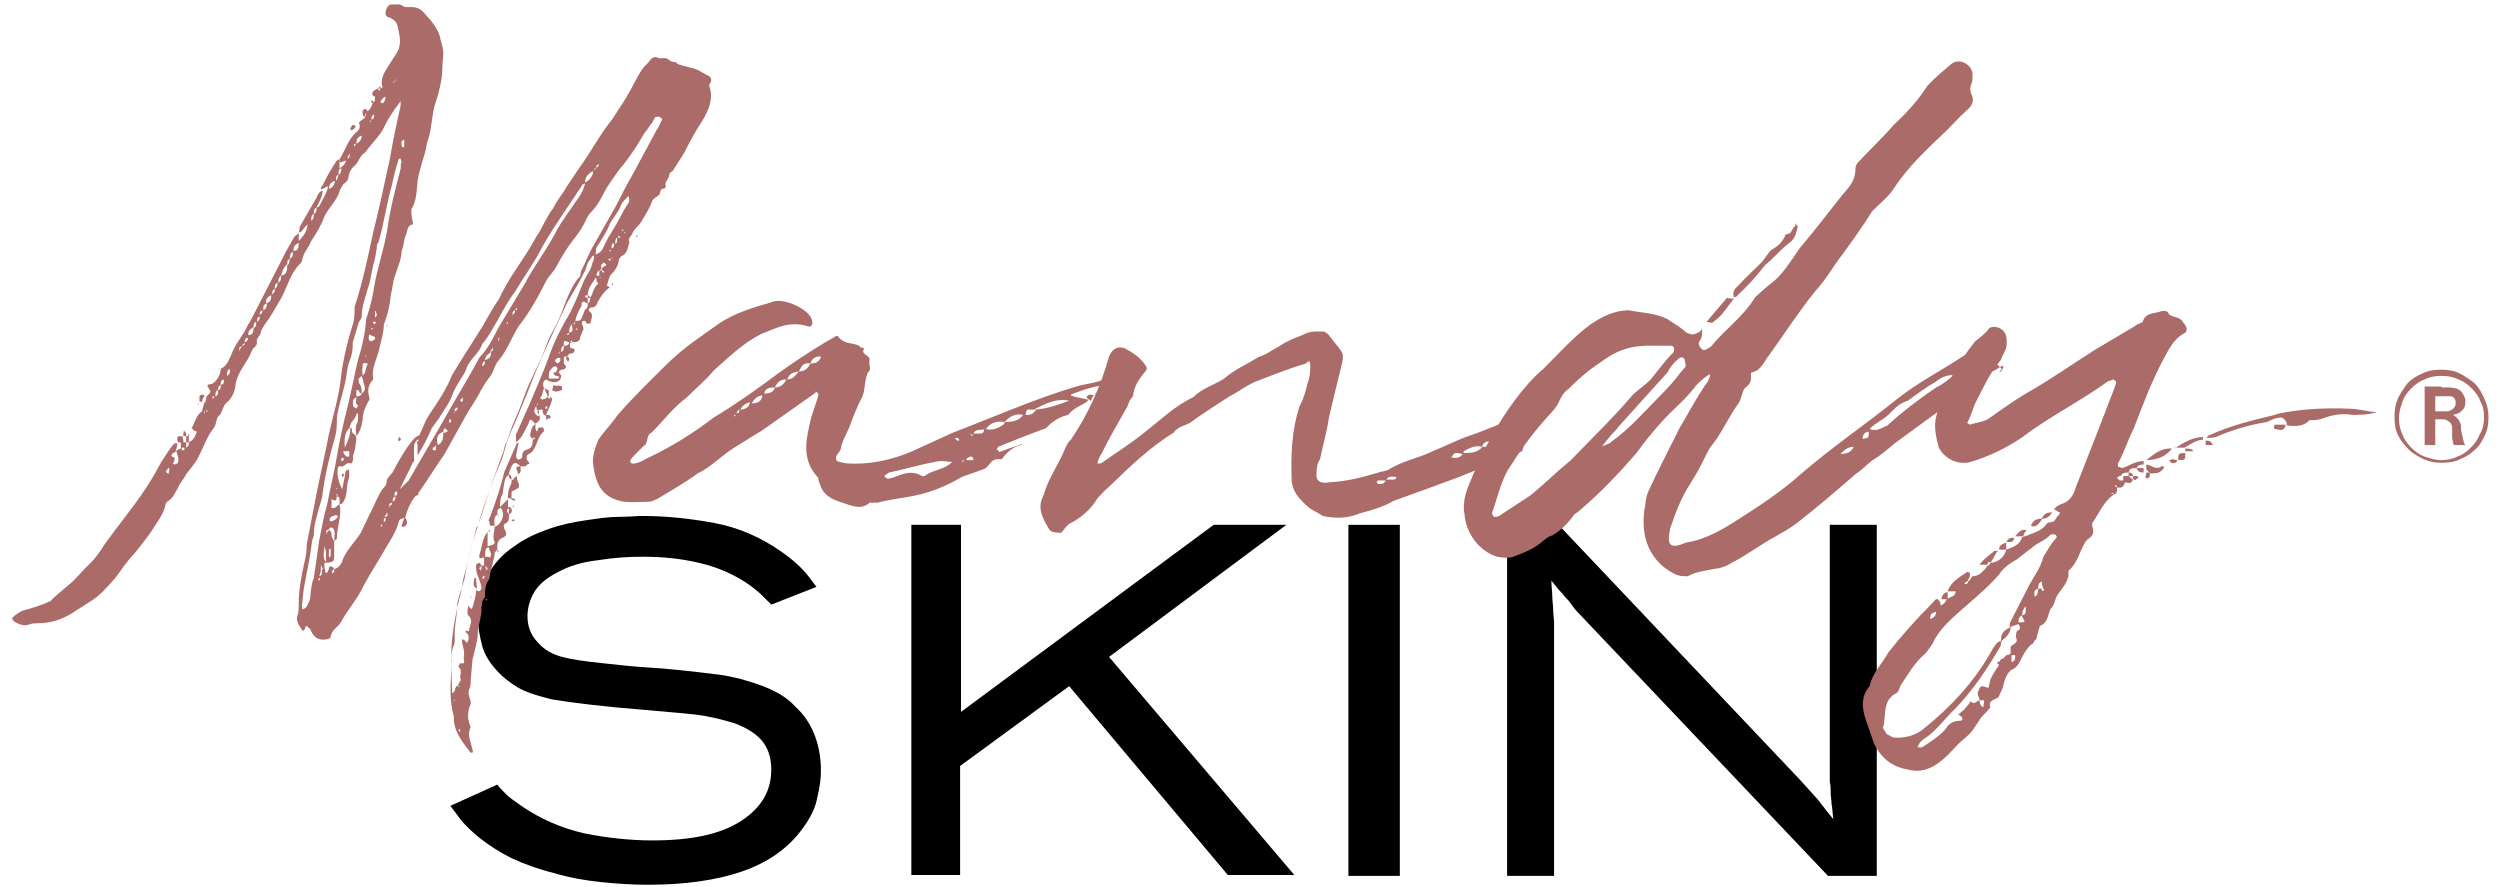<?xml version="1.0" encoding="utf-8"?>
<!-- Generator: Adobe Illustrator 27.8.1, SVG Export Plug-In . SVG Version: 6.00 Build 0)  -->
<svg version="1.2" baseProfile="tiny" id="Layer_1" xmlns="http://www.w3.org/2000/svg" xmlns:xlink="http://www.w3.org/1999/xlink"
	 x="0px" y="0px" viewBox="0 0 282 100" overflow="visible" xml:space="preserve">
<g id="Logo1b">
	<path d="M56.1,88.5c0.3,0.4,0.6,0.7,1,1.1c0.4,0.4,1,0.8,1.7,1.3c2.2,1.5,4.5,2.5,7.1,3.1c2.5,0.5,5.1,0.8,7.7,0.8
		c4.4,0,7.7-0.7,10-2.2c2.3-1.5,3.4-3.4,3.4-5.8c0-1.4-0.4-2.5-1.1-3.3c-0.7-0.8-1.7-1.4-3-1.9c-1.3-0.4-2.8-0.8-4.5-1
		S75,80.3,73,80.1c-2.5-0.2-4.6-0.4-6.3-0.6c-1.7-0.2-3.2-0.4-4.4-0.6c-1.2-0.3-2.3-0.6-3.2-1c-0.9-0.4-1.7-1-2.4-1.6
		c-1.2-1.1-2-2.3-2.3-3.4c-0.3-1.2-0.5-2.2-0.5-3.2c0-1.9,0.4-3.4,1.1-4.8c0.7-1.3,1.7-2.4,2.9-3.2c1.2-0.9,2.5-1.5,3.9-2
		s2.8-0.8,4.2-1c1.4-0.2,2.6-0.4,3.8-0.4s2-0.1,2.6-0.1c2.8,0,5.5,0.3,8.2,0.8c2.7,0.5,5.2,1.6,7.5,3.2c1,0.7,1.7,1.3,2.3,1.9
		c0.6,0.6,1.1,1.3,1.7,2.1L87,68.2c-0.4-0.4-0.8-0.8-1.1-1.1c-0.3-0.3-0.7-0.6-1.2-1c-1.8-1.3-3.7-2.1-5.8-2.6
		c-2.1-0.5-4.2-0.7-6.4-0.7c-1.6,0-3.3,0.1-5.1,0.4c-1.8,0.2-3.3,0.7-4.4,1.3c-1.4,0.7-2.3,1.5-2.8,2.4s-0.7,1.8-0.7,2.6
		c0,1.2,0.4,2.2,1.2,3c0.7,0.8,1.6,1.3,2.7,1.6c1.1,0.3,2.6,0.5,4.5,0.7c1.8,0.2,3.6,0.4,5.3,0.5c1.8,0.1,3.6,0.3,5.4,0.5
		c0.9,0.1,1.7,0.2,2.5,0.3c0.8,0.1,1.7,0.3,2.5,0.5c1,0.3,2.1,0.6,3.2,1.1c1.1,0.5,2.1,1.1,2.9,2c0.9,0.8,1.6,1.8,2.1,3
		c0.5,1.2,0.8,2.6,0.8,4.2c0,0.8-0.1,1.8-0.4,3c-0.2,1.2-0.8,2.4-1.7,3.6c-1.6,2.2-3.9,3.8-6.8,4.8s-6.5,1.5-10.6,1.5
		c-1.6,0-3.4-0.1-5.3-0.3c-1.9-0.2-3.5-0.5-4.9-0.9c-2-0.5-3.7-1.1-5.2-1.8c-1.4-0.7-2.6-1.5-3.5-2.2c-0.9-0.7-1.7-1.5-2.2-2.1
		c-0.5-0.7-0.9-1.2-1.2-1.6L56.1,88.5z"/>
	<path d="M102.8,59.2h5.6v21.1l28.5-21.1h8.2l-20,14.9L146,98.7h-7.5l-17.9-21.3l-12.3,9v12.3h-5.5V59.2z"/>
	<path d="M152.1,59.2h5.8v39.6h-5.8V59.2z"/>
	<path d="M175.8,59.2l26.8,28.3c0.5,0.5,0.9,1,1.2,1.3c0.3,0.3,0.6,0.7,0.9,1c0.3,0.3,0.6,0.7,0.9,1.1c0.3,0.4,0.7,0.9,1.2,1.5
		c-0.1-0.7-0.1-1.3-0.2-1.7c0-0.4-0.1-0.9-0.1-1.3c0-0.4,0-0.8-0.1-1.2c0-0.4,0-1,0-1.6V59.2h5.3v39.6h-5.5l-28.1-29.6
		c-0.4-0.4-0.7-0.8-0.9-1.1c-0.2-0.3-0.5-0.6-0.7-0.8c-0.2-0.3-0.4-0.5-0.7-0.8c-0.2-0.3-0.5-0.6-0.8-1c0,0.7,0.1,1.3,0.1,1.8
		s0.1,1,0.1,1.5c0,0.5,0.1,1,0.1,1.5c0,0.6,0,1.3,0,2.1v26.4h-5.3V59.2H175.8z"/>
	<path fill="#AB6B68" d="M57.4,58v-0.7C57.1,57.6,57.1,57.6,57.4,58c0,0.4,0.1,0.9-0.5,1.1c-0.1,0.1-0.1,0.3,0,0.6
		c0.3,0.4,0.3,0.8-0.3,1C56,61,56.1,61.6,56.1,62c-0.2,0.2-0.3,0.3-0.3,0.4c0,0.4-0.2,0.9-0.3,1.5c-0.2,0.4-0.2,0.9-0.3,1.4
		c-0.5,0.6-0.5,1.5-0.5,2.1c-0.4,0.3-0.3,0.9-0.4,1.1c0.1,1-0.4,2-0.4,2.9c0,0.9-0.4,2.1-0.6,3l-0.2,2.3c0,0.4,0,0.8-0.2,1.1
		c-0.2,0.6,0.3,1.2,0.2,1.6c-0.3,0.6-0.3,1.1-0.3,1.7c0.1,0.2,0.1,0.3,0.1,0.4c0.1,0.3,0.3,0.5,0.1,0.7c-0.3,0.9,0.2,1.7,0.3,2.4
		c0.1,0.2,0,0.3,0,0.3c-0.1,0-0.3,0-0.3-0.1c-0.9-1.2-1.9-2.4-1.8-4c-0.6-1.9-0.3-3.9-0.3-5.9c0-0.8,0-1.5,0.3-2.1
		c0.1-0.3,0.1-0.5,0.1-0.8c-0.1-1.3,0.3-2.6,0.3-4c0.2-0.9,0.5-1.7,0.8-2.7c0.4-2.5,1.1-4.9,1.9-7.1c0.8-2.6,1.6-4.9,2.5-7.3
		c0.1-0.3,0.1-0.7,0.3-0.9c0.3-0.9,0.6-1.8,1-2.7c0.6-1.3,1-2.6,1.5-3.8l1.5-3.2c0.4-1,0.8-2.2,1.4-3.2c0.5-0.9,0.8-1.7,1.1-2.5
		c0.4-1.1,0.9-2.3,1.6-3.2c0.3-0.2,0.3-0.4,0.3-0.7c0.5-1,0.9-2.1,1.5-3.1l2.5-4.4c0.6-1.2,1.2-2.4,1.8-3.4l2.8-5.2
		c0.3-0.3,0.3-0.7,0.6-1.1c0-0.1-0.2-0.3-0.3-0.3c-0.1-0.1-0.3,0-0.5,0c-0.1,0.3-0.2,0.3-0.3,0.6c-0.3,0.3-0.6,0.9-0.9,1.2l-0.9,1.5
		c-0.6,0.9-1.3,1.9-2,2.7c-0.6,0.9-1.2,1.6-1.7,2.6c-0.4,0.8-0.8,1.5-1.4,2.1c-0.3,0.3-0.3,0.4-0.5,0.7c-0.4,0.9-0.9,1.7-1.5,2.4
		c-0.7,0.9-1.3,1.9-1.8,2.8c-0.3,0.7-0.9,1.2-1.3,1.9c-0.9,1.8-1.9,3.6-3.1,5.1c-0.8,1.3-1.3,2.7-2.2,3.8c-0.6,0.6-0.6,1.5-1.2,2.1
		c-0.3,0.4-0.6,0.9-0.9,1.4c-0.4,0.9-1.1,1.8-1.6,2.7l-1,1.8l-1.5,2.7c-0.2,0.2-2.5,3.8-2.9,4.3c0,0.3-0.1,0.3-0.3,0.3
		c-0.7,0.9-0.9,1.5-1.2,2.5c0.3,0.4,0.3,0.8-0.1,1c0,0-0.2,0.1-0.2,0c0,0-0.1,0-0.1-0.1l0.3-0.9c-0.3,0.1-0.6,0.2-0.6,0.4
		c-0.3,1.1-0.8,1.9-1.3,2.7c-0.9,1.6-1.9,3.1-2.7,4.6c-0.7,1.5-1.8,2.7-2.5,4c-0.3,0.6-1.2,1-1.2,1.8c-0.1,0.1-0.3,0.2-0.4,0.2
		c-0.9,0.2-1.5-0.2-1.8-0.9c-0.1-0.2-0.1-0.3-0.3-0.4c-0.3-0.3-0.3-0.2-0.4,0.1c0,0.2-0.3,0.3-0.3,0.2c-0.4-0.6-0.8-1.1-0.5-1.8
		c0.1-0.3,0.1-0.9,0.1-1.3c0-1.5,0.3-3,0.6-4.4c0.2-0.7,0.3-1.5,0.3-2.2l1.2-6.2l1.1-5.2c0.4-2.3,1.2-4.6,1.5-6.9
		c0.2-2.1,0.7-4.2,1.3-6.2c0.3-0.8,0.3-1.5,0.3-2.3c0.9-2.7,1.5-5.6,2.1-8.4c0.7-2.8,1.3-5.6,1.9-8.4c0.3-1.8,0.7-3.7,1.1-5.5
		c0.1-0.3,0.1-0.4,0.1-0.9c-0.9,1.2-1.5,2.1-1.9,3c-0.5,1-1.5,1.9-2.1,2.8c-0.6,0.3-0.6,0.9-1.2,1.5c-0.3,0.2-0.7,0.8-0.7,1.4
		c-0.1,0.3-0.3,0.5-0.6,0.7c-0.1,0.3-0.3,0.4-0.4,0.8c-0.3,1-1.2,1.8-1.7,2.8c-0.3,0.9-0.9,1.9-1.5,2.8c-0.3,0.8-0.9,1.3-1,2.1
		c-0.1,0.3-0.1,0.3-0.3,0.5c-1,1-1.4,2.5-2,3.7c-0.5,0.8-0.9,1.6-1.5,2.5c-0.3,0.4-0.7,0.9-0.9,1.5c0,0.4-0.6,0.7-0.4,1.1
		c0,0.5-0.5,0.6-0.6,1c-0.5,1.3-1.5,2.2-1.8,3.6c-0.1,0.9-0.3,1.5-0.9,2.1c-0.5,0.3-0.6,1.1-0.9,1.5c-0.5,0.3-0.3,1-0.7,1.5
		c-0.8,1-1.1,2.1-1.7,3.2c-0.3,0.7-0.9,1.3-1.4,2c-0.3,0.6-0.8,1.1-0.9,1.5c-0.4,0.6-0.5,1.1-1.1,1.5c-0.1,0-0.3,0.3-0.3,0.3
		c-0.2,1.2-1,2.1-1.6,3.1c-0.6,0.9-1.3,1.7-1.9,2.5c-0.9,0.9-1.5,1.9-2.2,2.8c-0.9,1-1.7,2-2.9,2.7l-1.4,0.9
		c-1.3,0.9-2.7,1.5-4.4,1.5c-0.3,0-0.6,0-0.9,0.1c-0.7,0.3-1.3,0-1.8-0.3c-0.3-0.3-0.3-0.4,0-0.6c0.3-0.3,0.6-0.4,0.9-0.6
		c1.1-0.3,2.1-0.6,3.2-1.1c0.3-0.4,2.3-2,2.6-2.3l1.4-1.5c0.8-0.7,1.5-1.6,2.1-2.6c1.5-2.1,3.1-4,4.5-6.1c0.7-1,1.3-2.1,1.9-3.2
		c0.5-0.7,0.9-1.5,1.5-2.1H20c0,0.3-0.1,0.6-0.2,0.9c0.2-0.1,0.4-0.3,0.6-0.3v-0.7h-0.3C20,49.8,20,49.6,20,49.5
		c0-0.2,0-0.3,0.3-0.3h0.3c0,0.2,0.1,0.4,0.1,0.7h0.3v0.6c0.3-0.2,0.3-0.3,0.3-0.6h-0.3v-0.7h-0.3c0-0.2-0.1-0.3,0-0.3
		c0-0.2,0-0.3,0.1-0.3c0,0.1,0.2,0.2,0.2,0.3v0.3h0.3v0.7c0.6-0.3,0.7-0.7,0.9-1.2c0,0-0.1-0.1-0.3-0.1c-0.1-0.2-0.3-0.3-0.3-0.3
		c0.4-0.6,0.5-1.5,1.2-1.9c0-0.3,0.2-0.6,0.2-0.9c0.3-0.2,0.2-0.5,0.3-0.8c0.3-0.2,0.6-0.6,0.3-0.8c-0.3-0.5-0.3-0.5,0.3-0.6
		c0.1,0,0.3-0.2,0.4-0.3c0.3-0.3,0.6-0.9,0.6-1.4c0.7-0.3,0.9-1,1.2-1.6c0.4-1.2,1.3-2.1,1.8-3.2c0.1-0.3,0.2-0.3,0.3-0.5l4.1-8
		l0.8-1.4c0.1-0.3,0.3-0.3,0.6-0.6v0.9c0.4-0.5,0.9-0.9,1-1.9l-0.3,0.3c-0.3,0.3-0.3,0.6-0.7,0.6c0.1-0.3,0.1-0.5,0.1-0.6l1.9-3.3
		c0.1-0.3,0.3-0.7,0.7-0.8c0,0.3-0.1,0.5-0.2,0.9c-0.2,0.3-0.3,0.7-0.5,1c-0.3,0.1-0.3,0.5-0.3,0.7c-0.3,0.2-0.3,0.5-0.3,0.8
		c0.3-0.2,0.3-0.5,0.3-0.8c0.3-0.1,0.3-0.3,0.3-0.7c0.2,0,0.3-0.1,0.4-0.3c0.3-0.7,0.8-1.3,0.9-2.1l-0.8,0.4c0-0.2,0-0.4,0.2-0.5
		c0.4-0.9,1-1.9,1.6-2.8c0,0,0.1,0,0.3-0.2V19c0.4-0.3,0.7-0.5,0.7-0.9c-0.3,0.1-0.4,0.2-0.7,0.2c0.1-0.2,0-0.4,0.1-0.5
		c0.6-1,0.9-2.1,1.8-2.9c0.3-0.2,0.5-0.6,0.3-1c0-0.2,0.3-0.3,0.5-0.5c0.3-0.2,0.3-0.4,0.3-0.7c0.4-0.3,0.6-0.6,0.7-1
		c0.3-0.2,0.3-0.4,0.3-0.8c-0.3-0.1-0.4-0.3-0.2-0.6c0.1-0.1,0.3-0.2,0.5-0.3c0.2,0.3,0.2,0.3,0.3,0h-0.3l0.3-0.3v0.3
		c0.3-0.1,0.3-0.3,0.2-0.3c-0.2-0.9,0.3-1.6,0.8-2.4l0.9-1.4c0.5-0.9,0.3-1.8,0.1-2.7c-0.1-0.6-0.3-0.9-0.9-1.2
		c-0.6-0.1-0.6-0.5-0.4-1c0.1-0.3,0.3-0.5,0.6-0.5H45c0.3,0,0.5,0.3,0.8,0.3c0.6,0,1.3-0.1,1.9,0.5c0.8,0.9,1.8,1.9,2,3.2
		c0.2,0.6,0.3,1.1,0.3,1.5c0,0.6-0.1,1.1-0.1,1.6C49.9,9,49.5,10.5,49,12c-0.3,1.2-0.3,2.5-0.7,3.7c-0.2,0.5-0.2,0.9-0.3,1.3
		c-0.3,1.1-0.7,2.2-0.9,3.4c-0.1,1.1-0.1,2.3-0.7,3.2v0.2c0,0.5,0.1,1,0.2,1.5c-0.7,0.1-0.6,0.7-0.8,1.2c-0.3,0.6-0.2,1.2-0.5,1.8
		c0,0.9-0.4,1.7-0.7,2.7c-0.3,0.7-0.3,1.5-0.5,2.2c-0.1,1-0.3,2.1-0.7,3.1c0,0.1-0.1,0.3-0.1,0.3c0,1-0.4,2.1-0.6,3.1
		c-0.3,1-0.8,1.9-0.6,3c0,0.2-0.3,0.4-0.3,0.5c-0.3,0.5-0.3,0.9-0.2,1.4c0,0.2,0.2,0.4,0,0.6c-0.4,0.7-0.7,1.4-0.7,2.2
		c-0.1,0.7-0.3,1.3-0.7,1.8c0-0.5-0.2-0.9,0.1-1.5c0.1-0.3,0.1-0.5,0.1-0.9c0,0,0-0.1-0.1-0.2l-0.1,0.1c0,0.3-0.3,0.6-0.5,0.9
		c-0.1,0-0.1,0.3-0.3,0.6c0.3,0,0.3,0.2,0.3,0.4c0,0.3,0.2,0.3,0.4,0.5c0,0.1,0.1,0.3,0.1,0.4c-0.1,0.6-0.1,1.1-0.3,1.7
		c-0.2,0.3,0.1,0.8-0.3,1.1c-0.5-0.3-0.8,0.5-1.2,0.3c-0.3-0.1-0.3,0.3-0.3,0.3c-0.1,0.8,0.1,1.5,0.5,2.3c0.2-0.9,0.3-1.5,0.4-2.1
		c0,0,0.2,0,0.3-0.2c0,0,0.1,0.2,0.1,0.3c0,0.3,0,0.7-0.1,0.9c-0.3,0.9,0,1.8-0.7,2.7c0,0-0.2,0.1-0.3,0.1v-0.6
		c0-0.3-0.2-0.3-0.3-0.3c-0.1,0.1,0.1,0.6-0.4,0.4l-0.2-0.1v1h0.3c0.3-0.1,0.3-0.3,0.6-0.4c0.3,1.3-0.3,2.5-0.3,3.8
		c0,0.2-0.2,0.2-0.3,0.3v1.5c0,0.9,0,0.9-1.1,1v0.6c0.2,0.3-0.1,0.5,0.3,0.5c0,0,0.2-0.3,0.2-0.5c0.1-0.3,0.2-0.3,0.6,0
		c0,0.1-0.2,0.1-0.2,0.3c-0.1,0.1,0,0.3,0,0.3l0.2-0.2v-0.3c0.4-0.1,0.8-0.5,0.9-0.9c0.4-1.2,1.4-2.1,2.1-3.2l1-2.1
		c0.5-0.9,0.9-2.1,1.5-2.9c0.2-0.2,0.4-0.4,0.4-0.7c0-0.6,0.7-0.9,0.9-1.5c-0.2,0.3,1.9-3.7,2.8-3.8l0.8-1.8l0.5-0.8
		c0.9-1.3,1.8-2.7,2.4-4.2l1.1-1.8l2.4-3.8c0.6-1.1,1.2-2.1,1.8-3c0.4-0.9,1-1.9,1.5-2.7c0.9-1.4,1.9-2.8,2.7-4.3
		c0.7-1,1.1-2.2,1.9-3.2c0.4-0.9,1-1.5,1.5-2.4l1.4-2.1c1.4-1.9,2.4-3.9,3.8-5.6c0.7-1.1,1.4-2.1,2-3.2c0.5-0.9,0.9-1.8,1.5-2.6
		c0.3-0.3,0.6-0.6,0.8-0.9c0.3-0.3,0.5-0.3,0.8-0.2c0.3,0.2,0.8-0.1,1.2,0.2c0.2,0.2,0.4,0.3,0.8,0.3c0.3,0.4,1.1,0.4,1.5,0.6
		c0.9,0.1,1.5,0.6,2.1,0.9c0.3,0.1,0.6,0.4,0.3,0.9c-0.1,0.1-0.1,0.3-0.1,0.3c0.5,1.3,0,2.6-0.7,3.8c-0.8,1.2-1.5,2.5-2.1,3.7
		l-1.2,1.9c-0.1,0.3-0.5,0.3-0.5,0.6c0,0.5-0.6,0.8-0.4,1.3c0,0.2-0.2,0.3-0.3,0.3c-0.3,0-0.3,0.3-0.4,0.6c-0.2,0.3-0.5,0.3-0.8,0.7
		c-0.3,0.8-0.7,1.5-1.2,2.3c-0.3,0.6-0.9,0.9-1.1,1.5c-0.2,0.3-0.5,0.6-0.3,0.9c-0.2,0.6-0.2,1.3-0.9,1.6c-0.2,0.2-0.3,0.3-0.3,0.5
		c-0.1,0.7-0.5,1.2-0.9,1.6c-0.2,0.3-0.3,0.7-0.4,1.1c-0.2,0.1,0.1,0.2,0.3,0.3c-0.6,0.4-1,1-1.4,1.7c-0.1,0.4-0.3,0.6-0.8,0.6
		c-0.3,0.2-0.2,0.4,0,0.5c0.4,0.4,0,0.9,0,1.3h-0.4c0,0-0.1-0.1-0.2-0.3h-0.3c0,0.2-0.1,0.3-0.1,0.3c0.2,0.3,0.3,0.6,0.1,0.9
		c-0.1,0.3-0.3,0.6-0.3,0.9c-0.2,0.3-0.5,0.3-0.8,0.3c-0.1,0-0.2,0.1-0.3,0.1c0,0.3-0.1,0.6,0.3,0.6c0,0,0.2,0,0.2,0.2
		c0,0.1,0,0.3-0.2,0.3c-0.1,0.1-0.2,0.1-0.4,0.1c-0.1,0.1-0.1,0.3-0.3,0.3c0.2,0.1,0.3,0.1,0.3,0.3c0,0.1-0.1,0.3-0.1,0.3
		s-0.2-0.2-0.2-0.3c-0.1,0,0-0.2,0-0.3c-0.3,0-0.3,0.1-0.3,0.3V41c0.3,0.3,0.3,0.5,0.1,0.6c-0.1,0.1-0.3,0.1-0.4,0.1
		c-0.3,0.2-0.3,0.3-0.2,0.4c0.3,0.2,0.2,0.6,0,0.8c-0.3,0.3-0.9,0.3-1.5-0.1c-0.5,0.3-0.3,0.6-0.3,0.9c0.3,0.1,0.3,0.3,0.6,0.3v0.7
		c0.3,0,0.5,0.4,0.3,0.6c-0.1,0.5-0.4,0.9-0.6,1.5h0.3c0.2,0.1,0.2,0.1,0.2,0.3c0,0,0,0.1-0.2,0.1h-0.3v-0.3
		c-0.3-0.1-0.4-0.3-0.4-0.7c-0.3,0-0.5,0-0.6,0.3c0.3,0.3,0.3,0.6,0.3,0.8c-0.2,0.3-0.3,0.4-0.6,0.5v-0.1c-0.5-0.5-0.5-0.5-0.7,0.1
		c-0.4,0.7-0.6,1.5-1.4,2.1V49c0.5-1,0.9-2.1,1.4-3.1c0.8-1.9,1.6-3.7,2.3-5.6c0.6-1.8,1.5-3.5,2.4-5l0.7-1.5
		c0.3-0.7,0.6-1.5,0.9-2.2c0.3-0.6,0.8-1.2,0.9-1.9c0.2-0.3,0.2-0.6,0.2-0.9c-0.2,0.1-0.3,0.2-0.3,0.3c-0.3,0.3-0.5,0.7-0.6,1.2
		c-0.6,1.3-1.4,2.6-2.1,3.8c-0.9,1.9-1.8,3.8-2.7,5.8c-0.4,0.9-0.9,2.1-1.3,3.1c-0.6,1.6-1.3,3.2-2,4.9c-0.5,1-0.9,2.1-1.2,3.3
		c-0.2,0.8-0.6,1.5-0.9,2.3c-0.7,1.9-1.5,3.9-2,5.9c-0.2,0-0.2,0.2-0.2,0.3l-1.3,5.1c-0.3,0.9-0.3,1.9-0.6,2.8
		c-0.5,2.1-0.9,4.3-0.9,6.4c0,0.3,0.1,0.6,0,0.8C50.9,76,51,77,51,78.2c0.5-0.2,0.2-0.8,0.7-0.9c0,0.1,0,0.3,0.2,0.1
		c0,0-0.2,0-0.2-0.1c0-0.3,0.3-0.5,0.3-0.6c-0.3-0.4,0.3-1-0.3-1.5c0-0.1,0.2-0.3,0.2-0.4c0.7,0.2,0.4-0.4,0.4-0.6
		c0.2-0.8-0.2-1.4-0.2-2l0.1-0.1c0,0,0.1,0,0.1,0.1c0.2,0,0.3,0.3,0.3,0.3c0.3-0.1,0.3-0.7,0.2-0.9c0-0.1-0.3-0.3-0.3-0.3
		c0-0.3,0.3-0.1,0.3-0.1h0.1c0-0.6,0.6-1.2-0.1-1.8c-0.1-0.2-0.1-0.6,0-0.9c0-0.1,0.1-0.3,0.1-0.1c0.3,0.4,0.3,0.4,0.5-0.2
		c0.1-0.5,0.3-1,0.3-1.6c0.1,0,0.3,0.1,0.3,0.1c0.3-0.1,0.3-0.3,0.3-0.5c-0.1-0.5-0.3-1-0.5-1.5c-0.1-0.3-0.1-0.6-0.1-0.9
		c0-0.2,0.3-0.3,0.3-0.3c0.2,0,0.2,0.1,0.3,0.3h0.3v-0.9h-0.1L54.1,63c0-0.3-0.1-0.4,0-0.5c0.3-0.9,0.3-1.8,0.9-2.5v1.6
		c0.5-0.1,0.8-0.2,0.8-0.4c-0.3-0.6,0-1.3,0-1.9h-0.5c-0.1-0.2-0.1-0.4-0.1-0.5c-0.2-0.1,0-0.3,0-0.3c0.7-1.8,1.3-3.6,1.7-5.3
		l1.4-3.2c0,0,0.1,0,0.2-0.1l-0.2,1c0,0.3-0.2,0.5,0,0.8c0,0.1,0.2,0.2,0.3,0.1c0.1,0,0.3-0.1,0.3-0.3c0-0.4,0.1-0.7,0.6-0.8
		c0.6-0.2,0.6-0.8,0.6-1.2c-0.3-0.2-0.3-0.3-0.3-0.5c0.1-0.3,0.1-0.6,0.3-0.9l0.3-0.3v0.5c0.1,0.6,0.3,0.3,0.3,0
		c0.1-0.1,0.3-0.1,0.5-0.1c0.2,0.1,0.2,0.5,0.1,0.5c-0.6,0.5-0.7,1.4-1.1,2c-0.1,0.2-0.3,0.4-0.7,0.6c-0.1,0.1-0.1,0.3-0.1,0.5
		c0.1,0.2,0.3,0.3,0.3,0.5c-0.2,0.1-0.3,0.1-0.4,0.3h-0.6c0,0.3,0.2,0.7-0.3,0.9c0-0.2,0-0.3-0.1-0.5c-0.1-0.3-0.1-0.4,0.4-0.4
		c-0.5-0.5-0.7-0.5-1,0c-0.1,0.3-0.3,0.6-0.3,0.9c0.3,0.1,0.3,0.4,0.3,0.7c0.1-0.1,0.3-0.1,0.3-0.3c0.2-0.1,0.3-0.2,0.3-0.3
		c0,0.3,0,0.6,0.2,0.9c0.1,0.5,0.1,0.5-0.5,0.8c-0.3,0.1-0.3,0.2-0.3,0.4v0.5c0.1,0,0.3,0,0.3,0.1l0.2,0.1c-0.2,0-0.3,0.2-0.3,0
		c-0.2,0-0.2-0.1-0.3-0.2h-0.3c0-0.5,0-0.9,0.3-1.5c0.1-0.1,0.1-0.3,0.1-0.6c-0.3-0.1-0.3-0.3-0.3-0.6c-0.1,0.2-0.3,0.3-0.3,0.3
		c-0.3,0.6-0.3,1.4-0.4,1.9c-0.3,0.5-0.3,1-0.3,1.5l0.9-0.9v0.9h0.3C57.8,57.6,57.8,57.9,57.4,58 M19.1,53c0-0.1-0.1-0.2-0.1-0.3
		c-0.1,0.2-0.1,0.3-0.3,0.5c0,0.1,0.2,0.1,0.3,0.3C19,53.3,19.1,53.2,19.1,53 M19.9,50.9c-0.3,0.2-0.5,0.2-0.5,0.4
		c-0.3,0.2,0.3,0.2,0.3,0.4c0,0.1,0,0.3-0.2,0.6l0.2,0.1c0.1,0,0.1-0.1,0.3-0.1C20.3,51.8,20,51.4,19.9,50.9 M20.8,50.5h-0.3v0.3
		c0.1,0,0.3,0,0.3-0.1V50.5z M21.2,49.2c0.1-0.2,0.1-0.2,0.1-0.3C21.5,49.2,21.2,49.2,21.2,49.2 M22.4,45.5v0.2
		C22.2,45.5,22.4,45.5,22.4,45.5 M22.8,45.5c0-0.2-0.1-0.2-0.3-0.2v-0.6c0-0.1,0.3-0.2,0.4-0.2l0.2,0.2
		C22.8,44.9,22.8,45.2,22.8,45.5 M23.1,46.4H23c0,0.1,0.1,0.3,0.1,0.3S23.1,46.5,23.1,46.4 M23.3,46.2v0.3
		C23.4,46.4,23.5,46.4,23.3,46.2 M24.2,44.7c-0.2,0-0.3,0-0.2,0.3C24.1,44.9,24.1,44.9,24.2,44.7 M24.6,44c-0.3,0.1-0.3,0.3-0.3,0.7
		C24.6,44.6,24.6,44.4,24.6,44 M24.9,43.4c-0.3,0.2-0.3,0.3-0.3,0.6C24.9,44,24.9,43.7,24.9,43.4 M24.8,41.6l-0.2-0.1
		C24.8,41.5,24.8,41.6,24.8,41.6 M25.2,42.8c-0.3,0.1-0.3,0.3-0.3,0.6C25.3,43.4,25.3,43,25.2,42.8 M25.3,42.8
		c0.1-0.1,0.2-0.3,0.2-0.3L25.3,42.8z M25.9,41.6c-0.3,0.2-0.3,0.4-0.3,0.8C25.9,42.2,26,42.1,25.9,41.6 M26.1,41.6
		C26,41.6,26,41.6,26.1,41.6L26.1,41.6z M26.5,40.9L26.5,40.9L26.5,40.9L26.5,40.9z M26.8,40.1L26.8,40.1v0.2V40.1z M27.3,39.1
		c-0.2,0-0.3,0-0.3,0.1v0.4c0.1-0.2,0.1-0.2,0.1-0.3C27.3,39.2,27.3,39.1,27.3,39.1 M27.6,38.7c0,0-0.2,0.1-0.3,0.3
		C27.6,39,27.6,38.8,27.6,38.7 M27.9,38.1c-0.3,0.1-0.3,0.3-0.3,0.5C28,38.5,28,38.2,27.9,38.1 M28.6,36.9c-0.5,0.3-0.6,0.5-0.6,0.9
		C28.5,37.8,28.6,37.5,28.6,36.9 M28.9,36.3c-0.3,0.1-0.3,0.4-0.3,0.7C28.9,36.9,28.9,36.6,28.9,36.3 M29.3,35.7
		c-0.3,0.1-0.3,0.3-0.3,0.6C29.3,36.1,29.3,35.9,29.3,35.7 M29.6,35c-0.3,0.1-0.3,0.3-0.3,0.5C29.6,35.4,29.6,35.1,29.6,35
		 M30.1,34.2c-0.4,0.2-0.4,0.3-0.4,0.8C30.1,34.8,30.1,34.5,30.1,34.2 M30.6,33.3c-0.5,0.2-0.6,0.5-0.6,0.9
		C30.5,34.1,30.6,33.8,30.6,33.3 M31,32.6c-0.3,0.1-0.3,0.3-0.3,0.6C31,33,31,32.8,31,32.6 M31.3,31.9C31,32,31,32.2,31,32.6
		C31.3,32.4,31.3,32.1,31.3,31.9 M31.7,31.1c-0.3,0.2-0.3,0.5-0.3,0.8C31.7,31.7,31.7,31.5,31.7,31.1 M32.4,29.8
		c-0.4,0.3-0.6,0.9-0.7,1.3C32.4,31,32.4,30.4,32.4,29.8 M32.7,29.2c-0.3,0.1-0.3,0.3-0.3,0.7C32.7,29.8,32.6,29.4,32.7,29.2
		 M33,28.4c-0.3,0.2-0.3,0.5-0.3,0.8C33,29,33.1,28.8,33,28.4 M33.7,27.4c-0.5,0.2-0.6,0.5-0.6,0.9C33.6,28.3,33.7,28,33.7,27.4
		 M35.4,65.2L36,61c0.3-1.5,0.5-2.7,0.9-4.1c0.3-1.5,0.6-2.9,0.9-4.3c0.4-2.4,0.9-4.8,1.5-7.1c0.4-1.7,0.7-3.3,1.1-5
		c0.5-1.5,0.8-3,0.9-4.5c0.3-0.9,0.6-1.9,0.8-3c0.3-2.3,1.2-4.7,1.6-7.2c0.3-2.2,0.9-4.5,1.5-6.8c0-0.3,0-0.5,0.1-0.8
		c-0.1-0.1-0.1-0.3-0.1-0.3c-0.3-0.1-0.3,0.3-0.3,0.3c-0.3,0.9-0.5,1.8-0.7,2.7c-0.6,2.1-0.9,4.4-1.5,6.4c-0.2,0.2-0.2,0.4-0.2,0.7
		c-0.1,0.6-0.2,1.3-0.4,1.9c-0.2,0.9-0.3,1.8-0.6,2.6c-0.3,1.1-0.7,2.1-0.7,3.2c0,0.3-0.4,0.6-0.4,0.9l-0.6,2c0,0.9-0.1,1.5-0.4,2.2
		c-0.3,0.9-0.3,1.7-0.5,2.5c-0.3,1.4-0.8,2.7-0.9,3.9c0,0.7,0,1.3-0.2,2.1c-0.6,2-1.1,4.1-1.4,6.3c-0.1,0.9-0.4,1.5-0.6,2.4
		c-0.2,0.7-0.4,1.5-0.4,2.1c0.1,0.3-0.2,0.7-0.2,1c-0.2,1.5-0.5,3.1-0.8,4.6c-0.2,0.8-0.2,1.5-0.3,2.3c-0.1,0.2,0,0.4,0,0.7
		c0,0.1,0.5-0.1,0.6-0.5c0.1-0.2,0.3-0.5,0.3-0.9C35.1,66.5,35.1,65.9,35.4,65.2 M36,66.6L36,66.6h-0.2H36z M36,65.2
		C36,65.2,36,65.2,36,65.3c-0.2,0-0.1,0.1,0,0.2c0,0,0.1-0.1,0.1-0.2V65.2z M36.4,64.3c0-0.2-0.1-0.3-0.2-0.6c0,0.6,0,0.9-0.2,1.3
		c0.2-0.1,0.3-0.1,0.3-0.3V64.3z M36.6,61.6c0,0.7-0.2,1,0,1.5c0,0.1,0.1,0.2,0.2,0.3C36.7,62.9,36.9,62.4,36.6,61.6 M36.9,19.2
		L36.9,19.2L36.9,19.2L36.9,19.2z M37.1,59.7c-0.2,0.1-0.3,0.1-0.3,0.3v0.2c0.1,0,0.1-0.1,0.1-0.2C37.1,59.9,37.1,59.8,37.1,59.7
		 M37.1,21.3c0.4-0.1,0.6-0.4,0.7-0.9C37.3,20.5,37.1,20.9,37.1,21.3 M37.7,61c0-0.3,0.1-0.9,0-1.2c0-0.1-0.2-0.3-0.3-0.3
		c-0.2,0-0.3,0.1-0.3,0.3c0.3,0.1,0.3,0.4,0.3,0.7C37.5,60.6,37.5,60.9,37.7,61 M37.3,61.9c-0.1,0-0.2,0.1-0.2,0.1v0.8
		c0,0,0.1,0,0.1,0.1c0-0.1,0.1-0.1,0.1-0.3V61.9z M38.1,58.2l-0.2-0.1c-0.2,0.1-0.6,0.1-0.7,0.4v0.2c0,0,0,0.1,0.1,0.1
		C37.6,58.8,38.1,58.5,38.1,58.2 M38.2,19.7c0.3-0.1,0.3-0.5,0.3-0.7C38.1,19.1,38.2,19.4,38.2,19.7c-0.3,0.1-0.3,0.3-0.3,0.6v0.1
		C38.1,20.2,38.1,19.9,38.2,19.7 M38.1,55.1h-0.2v0.1L38.1,55.1z M37.9,55.8c0,0.1,0.2,0.1,0.2,0.1C38.1,55.8,38.1,55.7,37.9,55.8
		 M38.8,51.8c0,0-0.1-0.1-0.1-0.2l-0.2,0.1v0.3C38.7,52,38.7,52,38.8,51.8 M38.7,53.4c0,0,0.1,0,0.1,0.2c0,0-0.1,0.1-0.1,0.3
		c0-0.2-0.2-0.2-0.2-0.3L38.7,53.4z M39.5,50.9h-0.8c0.1,0.2,0.1,0.3,0.1,0.3c0.1,0.2,0.3,0.2,0.3,0.3c0.3,0.1,0.3-0.1,0.3-0.3V50.9
		z M39.5,48.2c-0.6,0.5-0.7,1.3-0.6,2.3C39.3,49.6,39.6,48.9,39.5,48.2 M39.5,17.3c-0.2,0.2-0.3,0.4-0.3,0.6
		C39.5,17.8,39.4,17.5,39.5,17.3 M39.6,14.7c0-0.1-0.2-0.3,0-0.3c0-0.1,0.1-0.3,0.2-0.3c0.2,0,0.3,0.1,0.3,0.1
		c0,0.2-0.1,0.3-0.3,0.4C39.8,14.7,39.7,14.7,39.6,14.7 M40.4,45.7c-0.4-0.1-0.2-0.5-0.2-0.9c-0.6,0.3-0.3,0.6-0.4,0.9
		c0,0.2,0.3,0.3,0.4,0.4L40.4,45.7z M40.1,16.2c-0.1,0-0.3,0.1-0.1,0.3C40.1,16.5,40.1,16.3,40.1,16.2 M40.8,15.3
		c-0.4,0.1-0.6,0.4-0.6,0.9C40.6,16,40.8,15.7,40.8,15.3 M40.8,44.4c-0.2-0.1-0.3-0.1-0.3-0.3C40.4,44,40.4,44,40.3,44L40.2,44v0.7
		C40.4,44.7,40.7,44.7,40.8,44.4 M41,43.2c0-0.2-0.1-0.5-0.2-0.8c-0.4,0.3-0.4,0.4-0.3,0.8c0.3,0.4,0.3,0.8,0.3,1.2
		C41.3,44,41.2,43.7,41,43.2 M40.7,45.6C40.6,45.6,40.6,45.7,40.7,45.6C40.7,45.7,40.8,45.7,40.7,45.6 M41.5,41
		c-0.6-0.1-0.6-0.1-0.6,0.5c-0.1,0.2,0,0.6,0,0.9c0.1-0.2,0.3-0.3,0.3-0.5C41.3,41.6,41.3,41.3,41.5,41 M41.2,13.2
		c-0.3-0.1-0.3-0.3-0.3-0.6c0-0.1,0.1-0.3,0.3-0.3c0.1-0.1,0.2,0.2,0.3,0.3C41.2,12.7,41.2,12.9,41.2,13.2 M41,15
		C40.9,15,40.9,15.1,41,15C41,15.1,41,15,41,15 M41.3,14.4L41.3,14.4L41.3,14.4L41.3,14.4z M41.3,40.3v-0.2h-0.1L41.3,40.3z
		 M41.8,37.8c-0.2-0.2-0.2,0.1-0.2,0.3c0,0.1-0.1,0.3,0.3,0.4c0.2-0.1,0.4-0.2,0.4-0.3C42.4,37.9,41.9,37.9,41.8,37.8 M41.9,13.6
		c-0.1,0-0.3,0-0.1,0.2C41.8,13.8,41.8,13.6,41.9,13.6 M41.8,11.6L41.8,11.6C41.6,11.6,41.7,11.6,41.8,11.6 M41.9,11.3
		c0.2,0.1,0.2,0.1,0.3,0.3h-0.3C41.9,11.4,41.9,11.4,41.9,11.3 M42.2,12.9c-0.3,0.2-0.3,0.3-0.3,0.6C42.2,13.4,42.2,13.2,42.2,12.9
		 M42.4,36.3h-0.4c0.2,0.2,0.2,0.3,0.3,0.3C42.2,36.6,42.4,36.5,42.4,36.3 M41.9,37.2l0.2-0.2h-0.2V37.2z M42.4,12.7
		c-0.1,0.1-0.1,0.1-0.2,0.1L42.4,12.7L42.4,12.7z M42.5,35.4c-0.1-0.1-0.1-0.3-0.1-0.3h-0.1v0.7c0,0,0.1,0,0.1-0.1
		C42.5,35.7,42.5,35.5,42.5,35.4 M42.7,10.7l-0.2,0.1L42.7,10.7L42.7,10.7z M43.5,10.9c-0.3,0.1-0.4,0.3-0.6,0.6
		c0,0.1,0.2,0.1,0.2,0.1c0,0.1,0.1,0.1,0.1,0C43.4,11.5,43.5,11.1,43.5,10.9 M43.1,59.1C43.1,59.1,43,59.1,43.1,59.1
		c-0.3,0.3-0.1,0.3-0.1,0.3l0.1-0.1V59.1z M43.5,58.4c-0.3,0.1-0.2,0.3-0.2,0.5C43.5,58.8,43.5,58.6,43.5,58.4 M43.7,57.8
		c-0.1,0.1-0.1,0.1-0.1,0.2c-0.2,0.2-0.2,0.2-0.2,0.3c0.2,0,0.3-0.1,0.3-0.1V57.8z M43.7,10.7C43.6,10.7,43.6,10.8,43.7,10.7
		L43.7,10.7z M43.7,36.9l-0.1-0.2h0.1V36.9z M44.2,56.7c-0.2,0-0.3,0.2-0.3,0.3c0,0,0,0.1,0.1,0.3V57C44.2,57,44.2,56.9,44.2,56.7
		 M44.6,56c-0.3,0.1-0.3,0.3-0.3,0.6C44.6,56.4,44.6,56.3,44.6,56 M44.3,53.2l0.1-0.2h-0.1V53.2z M44.6,9.1
		c-0.2,0.1-0.3,0.1-0.2,0.3C44.4,9.4,44.4,9.2,44.6,9.1 M44.6,9.1c0.1,0,0.1,0,0.1-0.2L44.6,9.1z M44.8,55.4
		c-0.2,0.1-0.3,0.1-0.3,0.3v0.2c0.1,0,0.3,0,0.3-0.1V55.4z M44.9,49.6c0.1-0.1,0.1-0.3,0.1-0.3c0.2,0,0.2,0.2,0.2,0.3L45,49.8
		L44.9,49.6z M46.6,52.1c0,0.1-1.5,3-1.5,3.1l1-1c0.9-1.6,3.1-5.3,3.6-6.2c1.5-2.7,3-5.1,4.4-7.7c0.9-0.9,1.5-2.1,2.1-3.3l3-5
		c1.1-2.1,2.6-4,3.7-6.2c0.5-0.9,1.3-1.9,2-3c0.5-0.6,0.9-1.3,1.1-2.1c-0.2,0-0.4,0.2-0.4,0.3c-1.5,2.3-3.1,4.5-4.4,6.8
		c-0.9,1.8-2.1,3.4-3.1,5.1c-0.7,0.9-1.3,2-1.9,3.1c-0.6,1-1.1,2-1.8,2.8c-0.3,1-1.5,1.8-1.8,2.8c-0.1,0.3-0.3,0.7-0.6,1.1
		c-0.3,0.5-0.7,1.1-1,1.9c-0.3,0.9-1.1,1.9-1.5,2.6l-0.8,1.1c-0.4,1-1,2.1-1.6,3.1v-1.2c0-0.1-0.1-0.3-0.1-0.3l0.3-0.3
		c-0.2,0-0.3,0-0.3,0.1c-0.2,0.2-0.3,0.4-0.3,0.8V52.1z M45.3,16.5c0,0,0.2,0.1,0.2,0.2c0-0.1,0.1-0.2,0.1-0.2v-0.6l-0.1-0.2
		c0,0.2-0.2,0.2-0.2,0.2V16.5z M46.5,49.3L46.5,49.3L46.5,49.3L46.5,49.3z M46.5,53L46.5,53v0.2V53z M46.5,56.7v0.2h-0.1L46.5,56.7z
		 M49.2,50.2c-0.1,0.1-0.2,0.3-0.4,0.3c0,0,0,0.3,0.1,0.3c0,0,0.3,0,0.3-0.1C49.1,50.5,49.2,50.5,49.2,50.2 M50,48.7
		c-0.8,0.3-0.8,0.9-0.6,1.5C50,49.9,50,49.3,50,48.7 M50.6,48.6c-0.2,0-0.3-0.2-0.4-0.3c-0.1,0-0.1,0.1-0.2,0.3v0.2h0.3
		C50.3,48.7,50.4,48.7,50.6,48.6 M50.9,47.4l-0.2-0.2c0,0.2,0,0.3-0.1,0.4c0,0,0.1,0,0.1,0.1C50.9,47.6,50.9,47.5,50.9,47.4
		 M51.3,46.5c-0.1,0-0.1,0-0.1,0.2L51.3,46.5z M51.2,79.2C51.3,79.2,51.3,79.1,51.2,79.2c0.1-0.3,0.1-0.3,0-0.3V79.2z M51.6,45.9
		c-0.1,0.2-0.3,0.2-0.3,0.2v0.3c0.2,0,0.2-0.2,0.3-0.2V45.9z M51.9,82.2c0,0.1-0.2,0.1-0.2,0.1c0,0.1,0.1,0.2,0.2,0.3
		C51.9,82.4,51.9,82.4,51.9,82.2C51.9,82.3,51.9,82.3,51.9,82.2 M52.2,44.8c-0.1,0.2-0.3,0.3-0.3,0.3l0.1,0.2h0.2
		C52.2,45.2,52.2,45.1,52.2,44.8 M52.5,44.6L52.5,44.6C52.5,44.6,52.5,44.6,52.5,44.6 M52.5,70L52.5,70l0.1,0.2L52.5,70z M53.1,67.2
		l0.1,0.2h-0.1V67.2z M53.7,65.3c0,0.3,0.1,0.8,0.1,1.1c-0.6-0.3-0.3-0.8-0.3-1.1v-0.1C53.7,65.2,53.7,65.2,53.7,65.3 M54.3,63.8
		c0,0-0.1,0.2-0.3,0.3c0.1,0,0.2,0.1,0.2,0.3l0.1-0.2V63.8z M54.7,40.7c-0.3,0.2-0.3,0.4-0.3,0.6C54.7,41.2,54.7,41,54.7,40.7
		 M54.4,65.1c0,0.2,0.2,0.2,0.2,0.2s0-0.2,0.1-0.3c-0.1,0-0.1-0.1-0.1-0.1C54.6,65,54.4,65.1,54.4,65.1 M55.4,39.7
		c-0.4,0.3-0.6,0.4-0.7,0.9C55.3,40.5,55.4,40.1,55.4,39.7 M54.7,62.8h0.3c0.1,0,0.3,0.1,0.3,0.1c0-0.1,0.1-0.3,0.1-0.4
		c-0.1-0.3-0.2-0.5-0.3-0.8C54.6,61.9,54.8,62.4,54.7,62.8 M55,64.1c-0.1-0.1-0.3-0.3-0.3-0.3c0.1,0.2,0.1,0.3,0.1,0.3
		c0,0,0,0.2,0.2,0.2C54.9,64.1,55,64.1,55,64.1 M54.8,67.5l0.2,0.2C54.7,67.8,54.8,67.6,54.8,67.5 M55,60c0.2-0.1,0.2-0.3,0.2-0.3
		C55.4,60,55.2,59.9,55,60 M55.6,39.2c-0.1,0-0.1,0.2-0.1,0.2c-0.2,0.1-0.2,0.3-0.2,0.3c0.2-0.1,0.3-0.1,0.3-0.3V39.2z M56.1,58
		c-0.5,0.4-0.3,0.9-0.3,1.4c0.2,0,0.4-0.2,0.5-0.3c0.5-0.6,0.6-1.2,0.2-1.8C56.1,57.4,56.1,57.6,56.1,58c0.1,0,0.1,0.2,0.2,0.2
		C56.1,58.2,56.1,58.1,56.1,58 M56.1,62c0.1,0.2,0.1,0.2,0.2,0.2C56.1,62.4,56.1,62.2,56.1,62 M56.3,38.1L56.3,38.1
		c-0.2,0.2-0.1,0.3-0.1,0.4c0-0.1,0.1-0.1,0.1-0.3C56.5,38.1,56.3,38.1,56.3,38.1 M56.6,37.8C56.6,37.9,56.5,37.9,56.6,37.8
		L56.6,37.8L56.6,37.8z M57.3,36.3l-0.2,0.2h0.2V36.3z M57.7,59.4L57.7,59.4l-0.2,0.1L57.7,59.4z M57.8,35.7
		C57.7,35.7,57.5,35.7,57.8,35.7L57.8,35.7z M58.1,35c-0.3,0.1-0.3,0.3-0.3,0.5C58.1,35.4,58.1,35.1,58.1,35 M58.1,58.6
		C58,58.7,58,58.7,58,58.8c-0.2,0-0.3-0.1-0.3-0.1C57.8,58.6,57.8,58.6,58.1,58.6L58.1,58.6z M57.8,57.2L58,57
		C58,57.2,58,57.2,57.8,57.2 M58.1,35c0.2-0.1,0.3,0,0.2-0.3C58.3,34.7,58.2,34.8,58.1,35 M59.6,49.9v0.2V49.9L59.6,49.9z
		 M60.2,49.3c0,0,0,0.1-0.1,0.3C60.3,49.5,60.5,49.5,60.2,49.3 M60.8,46.4c-0.3-0.2-0.3-0.3-0.3-0.6c-0.3,0.4-0.3,0.7,0,1
		c0.3,0.3,0.3,0,0.3-0.1V46.4z M60.5,45.7c0.1,0,0.3,0,0.1-0.2C60.6,45.6,60.6,45.7,60.5,45.7 M61.5,43.7c-0.4,0.3-0.2,0.9-0.6,1.2
		l0.2,0.1c0.1,0.2,0.1,0,0.3,0c0.1,0,0.3-0.1,0.4-0.3c0.1,0.4,0.3,0.3,0.3,0h-0.3C61.7,44.4,61.4,44.1,61.5,43.7 M61.5,46.1
		c0.2,0,0.3,0,0.2-0.3C61.5,45.9,61.5,45.9,61.5,46.1 M61.8,47.1c0,0.1,0,0.1-0.1,0.3C61.5,47.1,61.7,47.1,61.8,47.1 M63.1,42.5
		c-0.1,0-0.2-0.1-0.3-0.1c0,0-0.3,0-0.3-0.2c-0.2-0.2,0-0.2,0.2-0.2c0.1-0.3,0.3-0.4,0.1-0.6c-0.3-0.2-0.4,0-0.6,0.2
		c-0.3,0.3-0.3,0.6-0.3,1.1h1C62.9,42.8,63,42.7,63.1,42.5 M62.5,44.1c-0.1,0-0.2,0-0.2-0.1c0-0.1,0.1-0.3,0.1-0.6
		c0.3,0.3,0.9-0.1,1,0.3V44C63.3,44,62.7,44.3,62.5,44.1 M63.3,40.4c-0.3-0.1-0.6,0-0.7,0.3c0.1,0.2,0.3,0.3,0.3,0.3
		c0.1,0,0.3-0.3,0.3-0.3V40.4z M63.1,39.9c0-0.2,0-0.2,0.2-0.3C63.1,39.7,62.9,39.7,63.1,39.9 M63.6,39c-0.3,0.1-0.3,0.3-0.3,0.7
		C63.6,39.6,63.6,39.3,63.6,39 M64.2,38.6c0,0-0.2,0-0.3-0.1c-0.1-0.1-0.3,0-0.3,0.1V39C63.8,39,64.2,39,64.2,38.6 M63.8,41.1
		C63.8,41.1,63.6,41.1,63.8,41.1L63.8,41.1z M64,37.8c0.2,0,0.2-0.2,0.2-0.2H64V37.8z M64.5,36.6c-0.3,0.3-0.3,0.7-0.3,0.9
		C64.8,37.5,64.5,36.9,64.5,36.6 M64.3,38.6h0.3c0,0-0.1-0.1-0.1-0.2C64.4,38.5,64.3,38.6,64.3,38.6 M64.9,36.3
		c-0.1,0-0.1,0.2-0.3,0.3C64.8,36.6,64.9,36.5,64.9,36.3 M66.3,34.2c-0.2,0-0.3-0.1-0.3-0.1c-0.2-0.2-0.3,0-0.4,0.1v0.3
		c-0.3,0.5-0.6,1.1-0.7,1.7c0.3,0,0.6,0,0.7-0.3l0.4-1C66.3,34.8,66.3,34.5,66.3,34.2 M65.1,37.2V37l-0.2,0.2H65.1z M66.9,19.3
		c-0.6,0.3-0.9,0.7-0.9,1.3C66.5,20.3,66.9,19.9,66.9,19.3 M66.3,33.3c-0.2,0-0.3,0-0.3,0.2c0,0,0.1,0.1,0.3,0.1V33.3z M66.3,34.2
		c0.3-0.1,0.2-0.3,0.3-0.7c0.3-0.3,0.3-1.1,0.9-1.5c0,0-0.2-0.2-0.2-0.3c0-0.1,0-0.3-0.1-0.4c-0.3,0.6-0.9,1.1-0.9,2
		c0.1,0,0.2,0.2,0.3,0.3h-0.3V34.2z M67,19.2c0,0,0.1-0.1,0.3-0.2C67,19,67,19.1,67,19.2 M70.9,22.1c-0.3,0.3-0.6,0.6-0.8,0.9
		c-0.3,0.9-0.9,1.5-1.3,2.2c-0.3,0.9-0.9,1.7-1.3,2.4c-0.3,0.3-0.3,0.7-0.3,1.1c0.6-0.2,0.8-0.6,1-1.1c0.3-0.7,0.8-1.4,1.2-2.1
		c0.5-0.8,0.9-1.8,1.5-2.6C71,22.7,71,22.4,70.9,22.1 M67.6,31.1v-0.6c-0.3,0.2-0.3,0.4-0.3,0.6H67.6z M67.5,18.5l-0.2,0.2
		c-0.1,0.1,0,0.2,0,0.3c0-0.2,0.2-0.2,0.2-0.3C67.6,18.6,67.5,18.6,67.5,18.5 M67.8,31.3h-0.2C67.7,31.3,67.6,31.5,67.8,31.3
		 M67.9,30.2c-0.1,0.2-0.3,0.3-0.3,0.3h0.3V30.2z M68.4,29.9c0-0.1-0.2-0.2-0.3-0.3l-0.3,0.3v0.3c0.1,0,0.3,0,0.3-0.1L68.4,29.9z
		 M68.2,30.7c-0.2-0.2-0.2-0.2-0.3-0.2C67.9,30.7,67.9,30.8,68.2,30.7 M68.9,29.2h-0.3c0,0.1,0.2,0.1,0.2,0.3
		C68.9,29.2,68.9,29.2,68.9,29.2 M68.9,28.2c-0.1,0-0.3,0,0,0.2V28.2z M68.9,16.5l-0.1-0.2L68.9,16.5L68.9,16.5z M69.2,27.4
		C68.9,27.6,69,27.9,69,28C69.2,28,69.4,27.7,69.2,27.4 M69,29.2c0,0,0.1,0,0.1-0.2C69.1,29,69,29,69,29.2 M69,32.2
		c0-0.2,0.1-0.3,0.1-0.3C69.2,32.2,69.1,32.1,69,32.2 M69.6,26.8c-0.2,0.1-0.2,0.5-0.2,0.7C69.7,27.4,69.6,27,69.6,26.8 M70,26.8
		c0-0.1-0.2-0.1-0.2-0.3c0,0.2-0.1,0.2-0.1,0.3H70z M70.3,26.1v-0.2h-0.2L70.3,26.1z M70.6,25.2h-0.2H70.6L70.6,25.2z M70.6,26.3
		c-0.1-0.1-0.2-0.1-0.2-0.2C70.4,26.3,70.4,26.3,70.6,26.3 M71.7,26.7l0.2-0.2v0.2H71.7z"/>
	<path fill="#AB6B68" d="M120.5,46.8c-1,0.2-1.9,0.8-2.5,1.5c-1.7,0.6-4.7,1.8-5.4,2.1c-0.2,0.3-0.2,0.3-0.2,0.3
		c0.2,0,0.3,0.3,0.3,0.3c0.8-0.3,1.6-0.6,2.6-0.9v0.1h-0.1c-1,0.2-1.7,0.9-2.2,1.6h-0.3c-1-0.1-1.1,0.9-1.7,1.1l-2.5,0.9
		c-1.7,1-3.4,1.7-5.3,2.1c-1.4,0.3-2.7,0.4-4.2,0.8h-0.9C97.1,57.6,96,57,95,56.7c-0.9-0.3-2-0.7-2.4-1.8c-0.1-0.3-0.3-0.6-0.3-1
		c-1.7-1.8-1.5-3.8-1-5.9c0.2-1.2,0.7-2.2,1-3.4v-0.2c-0.3-0.3-0.3-0.3-0.3-0.1l-6.1,4.3c-1.2,0.7-2.4,1.5-3.4,2.1
		c-1.3,0.9-2.5,2.1-3.8,2.7c-1.5,1.1-3.1,2-4.6,2.9c-0.3,0.1-0.6,0.3-0.9,0.3c-0.9,0-1.9,0.1-2.8,0c-2.3-0.4-3.2-1.7-3.5-4.3
		c-0.1-0.9,0.3-2,0.6-2.7c0.6-0.9,1.5-1.8,2.1-2.7c1.8-2.1,3.8-4,5.6-5.8c1.8-1.8,3.8-3.1,5.9-4.6c1.8-1.2,3.8-1.8,5.9-2.4
		c1.2-0.6,3.8,0.6,4.4,1.6c0.4,0.6,0.3,1.3-0.3,1.1c-2.2-0.7-3.9,0.4-5.3,0.9c-2.1,1.1-3.6,2.6-5.3,4.1c-0.8,1-1.9,1.9-3,3
		c-1.6,1.2-2.7,2.7-4,4c-0.7,0.3-0.3,1.2-0.9,1.5c-1.7,1.7-1.7,1.7-1.3,2c0.8,0,1.4-0.5,2.1-0.8c2.5-1.2,4.9-2.7,7.1-4.4
		c2.5-1.5,4.9-3.2,7.3-5c1.8-1.3,3.5-2.4,5.3-3.5c0.4-0.2,0.7-0.4,0.9-0.5c0.2-0.2,0.4-0.2,0.5-0.2c0.7,1,1.6,0.7,2.4,1.1
		c0.1,0.2,0.3,0.2,0.6,0.3c-0.5,0.7,0.6,0.7,0.6,1.3c-0.2,0.4,0.3,1.1-0.2,1.4c-0.4,0.9-0.3,1.9-0.6,2.7c-0.6,1.1-1.1,2.4-1.5,3.5
		c-0.3,0.7-0.7,1.4-0.9,2.1c0,0.8-0.9,1-0.5,1.7c0.8,0.3,1.4,0.3,2.1,0.3c2.1,0,4.3-0.5,6.4-1.4l4.6-2.1c4.7-1.8,9.2-3.8,13.9-5.2
		c1-0.3,2.3-0.4,3.4-0.9c0.3,0,0.4,0,0.7-0.2l0.2,0.3c-0.1,0.1-0.1,0.3-0.1,0.3c-0.1,0.1-0.3,0.2-0.3,0.3c-1.5,0-3.2,0.6-4.5,1.1
		v0.1c0.7,0.3,1.4,0.3,2,0.5c0,0-0.1,0.1-0.3,0.3C121.8,45.8,121,46.1,120.5,46.8 M83,46.8h-0.2v0.2L83,46.8z M83.4,46.2
		c-0.1,0-0.3,0.3-0.3,0.4C83.3,46.6,83.4,46.6,83.4,46.2 M84.6,45.4c-0.4,0-0.9,0.4-1.1,0.8C84.1,46.2,84.5,45.9,84.6,45.4 M86,44.6
		c-0.4,0-0.9,0.3-1.2,0.9C85.6,45.5,85.9,45.2,86,44.6 M87.4,43.7c-0.6,0-1.1,0.1-1.2,0.7C86.6,44.4,87.3,44.3,87.4,43.7 M88.7,42.8
		c-0.7,0-1,0.3-1.3,0.9C88,43.7,88.4,43.4,88.7,42.8 M90.1,41.9c-0.7,0.1-1.1,0.3-1.3,0.9C89.4,42.8,89.7,42.4,90.1,41.9 M91.4,41
		c-0.8-0.1-0.9,0.2-1.3,0.9C90.6,41.9,91.1,41.7,91.4,41 M92.6,40.2c-0.6,0-1,0.2-1.2,0.8C92,41,92.5,40.8,92.6,40.2 M92.9,39.8
		L92.9,39.8L92.9,39.8L92.9,39.8z M107.4,52.1c-0.6,0-1.2-0.2-1.9,0c-1.7,0.3-3.3,0.8-5.2,1.2c-0.1,0-0.2,0.2-0.5,0.3v0.2
		c0,0,0,0.1,0.2,0.1c0,0,0,0.1,0.2,0.1c1.2-0.2,2.3-1.2,3.8-0.3h0.3C105.1,53,106.6,53,107.4,52.1 M108.2,49.7
		c0-0.3-0.2-0.3-0.3-0.3h-0.2c0.2,0.3,0.3,0.3,0.3,0.3H108.2z M108.7,51.9c-0.1,0-0.2,0-0.1,0.3C108.6,52.1,108.7,52.1,108.7,51.9
		 M109.8,51.7c-0.1,0-0.1-0.2-0.2-0.2c-0.3,0-0.6,0.2-0.6,0.4h0.7C109.8,51.9,109.8,51.8,109.8,51.7 M109.7,49h-0.3l0.3,0.2V49z
		 M111,48.4c-0.3,0.2-0.9-0.1-1.2,0.5h0.8C110.9,48.9,111,48.7,111,48.4 M113.3,47.6c-0.9-0.1-1.5,0-2.1,0.8
		c0.7,0.2,1.5-0.1,2.1-0.6V47.6z M115.4,46.8c-0.9-0.2-1.5,0.2-2.1,0.8C114.2,47.6,114.9,47.5,115.4,46.8 M115.6,50.1
		c-0.1,0-0.2,0.1-0.2,0.1S115.5,50.1,115.6,50.1 M116.9,46.2h-1c-0.1,0-0.2,0.4-0.2,0.6C116,46.8,116.4,46.9,116.9,46.2 M120.6,45.2
		L120.6,45.2c-1.4-0.3-2.6,0.3-3.8,0.9v0.1C118.1,46.1,119.3,45.7,120.6,45.2 M118.8,46.6L118.8,46.6l-0.2-0.1L118.8,46.6z
		 M123.4,44.6c-0.2,0.2-0.3,0.4-0.3,0.6H123c-0.3-0.3-0.6-0.3-0.3-0.6C123.1,44.4,123.2,44.6,123.4,44.6 M123.5,44.6
		c0-0.2,0-0.2,0.2-0.2C123.6,44.5,123.5,44.5,123.5,44.6"/>
	<path fill="#AB6B68" d="M172,49.1c-0.5,0.2-1.1,0.4-1.7,0.6c-0.6,0.1-1.1,0.4-1.7,0.1c0-0.3,0.3-0.4,0.6-0.5
		c0.8-0.3,1.6-0.6,2.5-0.9c-0.3-0.5-0.7-0.8-1.3-1c-1.5,0.5-3,1.2-4.5,1.7c-1.5,0.5-2.8,1.2-4.3,1.8c-1.6,0.8-3.5,1.1-5,2.1
		c-0.1,0-0.2,0.1-0.3,0.1c-0.3,0.1-0.6,0.1-0.8,0.2c-1.7,0.5-3.5,1-5.5,1.1c-1,0.2-1.6-0.1-1.5-1c0-0.6,0.1-1.2,0.4-1.6
		c0.3-1.5,0.8-3.2,1-4.7c0.5-2.1,1-4.2,1.5-6.2c0.1-0.4,0.1-0.9,0-1.1c-0.4-0.7-1.1-1.4-1.5-2c-0.2-0.2-0.5-0.4-0.6-0.4
		c-0.8,0-1.5-0.1-2.4,0.4c-0.8,0.3-1.8,0.7-2.5,1.2c-0.8,0.4-1.5,1-2.5,1.3c-1.4,0.9-2.7,1.4-3.8,2.4c-1.1,0.7-2.5,1.1-3.5,2.1
		c-2.1,1-3.6,2.5-5.4,3.9c-1.6,1.3-3.2,2.3-4.9,3.5c-0.2,0.1-0.3,0.1-0.5,0.1c0-0.4,0.3-0.9,0.5-1.2c0.8-1.7,1.9-3.5,2.9-5.3
		c0.1-0.4,0.3-0.8,0.6-1.1c0.1-1.1,0.7-2,1.4-2.8c0.1-0.2,0.3-0.3,0-0.7c-0.6-0.9-1.4-1.4-2.3-1.9c-0.8-0.3-1.4,0-1.8,0.9
		c-0.9,3.3-2.4,6.6-4.3,9.4c-0.4,0.3-0.6,0.9-0.7,1.1c-0.4,1-0.9,1.8-1.4,2.8c-0.4,0.7-0.8,1.7-1,2.4c-0.8,1.5,0,2.7,0.7,3.9
		c0.3,0.3,1,0.3,1.3,0.3c0.3-0.3,0.5-0.7,0.9-1c1.4-0.7,2.5-1.7,3.2-2.9c0.3-0.3,0.8-0.9,1.2-1.2c2.3-2.2,4.6-4.5,7.4-6.2
		c0.5-0.8,1.6-0.8,2.1-1.3c1.4-1,2.8-1.9,4.2-2.8c1-0.5,1.7-1.1,2.8-1.6c1.8-0.7,3.8-1.5,5.8-2.1c0.4-0.4,0.5-0.3,0.5,0.3
		c0,0.7-0.1,1.5-0.3,1.9c-0.2,0.8-0.4,1.7-0.9,2.6c-0.9,2.7-1,5.5-0.9,8.3c0,0.6,0.2,1.1,0.5,1.6c0.3,0.5,1,1.2,1.5,1.6
		c0.4,0.3,1.1,0.6,1.5,0.9c1.5,0.3,2.8,0.3,4.2-0.3c0.8-0.2,1.5-0.4,2.3-0.7c0.2-0.1,0.3-0.1,0.5-0.2c0.3-0.1,0.6-0.3,1-0.5
		c2.2-0.8,5-1.8,7.4-2.7l7.1-2.9C172,49.9,172,49.5,172,49.1 M155.3,54.4l0.1-0.2h0.9c-0.2,0.4-0.4,0.4-0.7,0.4h0
		C155.3,54.6,155.3,54.4,155.3,54.4 M157,54.1h-0.6c0.2-0.5,0.9-0.3,1.1-0.3C157.5,54.1,157.3,54.1,157,54.1 M163.7,51.6
		c0.3-0.4,0.3-0.5,0.6-0.5c0.3,0,0.5,0.1,0.7,0.1C164.7,51.7,164.2,51.7,163.7,51.6 M167.2,50.4c-0.5,0.7-1.4,0.7-2.1,0.7v-0.2
		C165.8,50.5,166.5,50.2,167.2,50.4c0-0.3,0.3-0.6,0.7-0.6h0.6C168.3,50.5,167.8,50.4,167.2,50.4"/>
	<path fill="#AB6B68" d="M224.6,41.9c-0.2-0.1-1.9-1.4-1.4-0.6c-1,0.1-0.2,2.1-1,2.6c-2.8,1.9-5.7,4.1-8.6,6.2
		c-0.8,0.7-1.4,1.2-2.2,1.7c-0.8,0.5-1.3,1.2-2,1.6c-2.3,2-4.4,3.8-6.7,5.6c-0.8,0.6-1.7,1.1-2.4,1.5c-1.7,0.9-3.2,2.1-5,3
		c-0.6,0.4-1.2,0.6-2.1,0.7c-0.9,0.2-2,0.3-2.8,0.8c-0.6,0-1,0-1.6-0.3c-3.2-1.7-3.8-4.9-3.2-7.8c0-0.3,0.1-0.9,0.3-1.4
		c1.1-2.4,2.4-4.9,3.6-7.3c0.9-1.5,1.8-3.2,2.8-4.7c0.3-0.3,0.6-0.9,0.6-1.3c-0.6,0.3-1.1,0.8-1.6,1.3c-1.1,1.5-2.5,2.6-3.6,3.8
		c-1.1,1.2-2.1,2.4-3.1,3.8c-1.9,2.2-4,4.4-6.1,6.2c-0.3,0.3-0.7,0.6-0.9,0.7c-0.7,1-1.5,1.8-2.5,2.4c-0.5,0.1-0.7,0.4-0.9,0.5
		c-1.1,1-2.2,1.4-3.5,1.9c-0.6,0.2-1.2,0.1-1.8,0c-2.1-0.6-3.6-2.8-3.7-4.8c-0.3-1.5,0.3-2.9,0.9-4.3c1.3-3.1,2.8-5.9,4.8-8.6
		c0.9-1.2,2.1-2.6,3.2-3.5c1.7-1.7,3.4-3.6,5.3-5c1.3-0.9,2.8-1.6,4.3-1.6c1.6,0.3,3,0.3,4.4,1c0.7,0.5,1.5,0.9,2.1,1.5
		c0.7,0.3,0.7,0.3,1.4,0c0.2-0.1,0.3-0.3,0.4-0.4c0,0.6,0,1-0.3,1.4c-0.2,0.3,0,0.6,0.2,0.8c0.1,0.1,0.2,0.3,0.6,0.1l0.5-0.3
		c1.5-1.9,3.6-3.3,5-5.6c0.7-0.6,1.3-1.2,2-1.7c1.2-1,2.1-2.5,3-3.8c1.7-2,3.3-4.1,4.8-6c0.9-1,1.5-1.7,1.5-3c0-0.2,0.1-0.5,0.3-0.7
		c1.4-1.5,2.8-2.8,4-4.2c1.4-1.3,2.7-2.7,3.8-4.4c0.8-0.9,1.8-1.7,2.6-2.4c1-0.9,2.4,0,2.5,1c0,0.4,0,0.9-0.1,1.1
		c-0.2,0.3-0.2,0.9,0,1.3c0.3,0.6,0.1,1.2-0.5,1.7c-0.8,0.7-1.5,1.5-2.2,2.2c-2.2,2.1-4.5,4.2-6.1,6.7c-0.6,0.9-1.6,1.7-2.4,2.5
		c-1,1.6-2.2,3.3-3.3,4.8c-1.1,1.4-1.9,2.9-3.1,4.2c-1.8,2.2-3.4,4.7-5.2,7.2c-0.6,0.7-0.9,1.8-2,2c-0.1,0-0.1,0.3-0.1,0.3
		c0.1,0.8-0.2,1.1-0.7,1.5c-0.3,0.4-0.4,1.3-0.7,1.7c-1.1,1.5-1.8,3.2-2.9,4.6c-0.6,0.7-1,1.8-1.5,2.7c-0.3,0.6-0.6,1-1,1.7
		c-1,1.5-1.7,3.3-2.3,5.1c-0.4,1.9-0.1,2.4,1.8,1.6c2.1-0.3,4.2-1.5,6-2.7c2.4-1.5,4.9-3.2,6.9-5c3.6-3.1,7.3-5.6,10.9-8.5
		c2.4-1.9,5-3.2,7.4-4.8c0.6-0.4,1.4-0.3,2-0.1c0.3,0.9,1.4,0.5,1.8,1c0.3,0.1,0.4,0.4,0.6,0.5c0,0-0.6,0.8,0,0.2
		C226.5,40.5,225,42,224.6,41.9 M184.2,44.5c0.8-0.7,1.4-1.1,2-1.7c0.9-1.1,1.6-2.1,2.6-3.1c0.1-0.4,0-0.7-0.3-0.7h-2
		c-2.8-0.1-4.4,0.7-6,1.9c-1.4,0.9-2.6,2-3.6,3c-0.5,0.3-0.8,0.9-1,1.3c-0.3,0.8-1,1.4-1.5,2c-1.7,1.9-2.9,3.6-4.3,5.8
		c-0.8,1.4-1.2,3.1-1.7,4.6c-0.2,0.3,0,0.6,0.1,0.7c0.3,0,0.4,0,0.6-0.1l3.5-2.3c1.5-1.2,3-2.7,4.6-4
		C179.6,49.4,182.2,46.9,184.2,44.5 M190,40.5c-0.1-0.2-0.4-0.3-0.7,0c-0.5,0.4-0.9,0.9-1.2,1.5l-5.6,6.2c-0.1,0.2-0.3,0.4-0.7,0.8
		c-0.3,0.4-0.8,0.9-1.1,1.4c0.4-0.3,0.9-0.3,1.1-0.6c2.1-1.5,3.8-3.5,5.6-5.3c0.8-0.8,1.5-1.6,2.1-2.4l0.6-0.7
		C190.2,41.3,190.1,40.9,190,40.5 M192.5,36.3l2.3-2.7c0.1,0,0.3,0.1,0.8,0.1c-0.2-0.7,0-1.1,0.4-1.4c0.8-0.9,1.7-1.7,2.7-2.7
		c0.3-0.3,0.6-0.9,1.1-1.4c0.7-0.4,1.3-0.9,1.6-1.7c0-0.1,0.5-0.1,0.6-0.3c0.2-0.3,0.3-0.6,0.5-0.7c0-0.3,0.1-0.3,0.1-0.3
		c0,0.3,0.2,0.3,0.2,0.3c-0.2,0.8-0.3,1.5-1.1,2c-0.9,0.7-1.7,1.7-2.6,2.4c-1,1.3-2,2.4-3.2,3.5c0,0.1-0.2,0.1-0.3,0.1v0.2
		c-0.8,0.9-1.2,1.8-2.2,2.5C193.1,36.6,192.7,36.3,192.5,36.3 M209.1,50.4c-0.6,0-1,0.3-1.5,0.8C208.4,51.2,208.8,51,209.1,50.4
		 M210.8,48.7c-0.4,0-0.7,0.3-0.7,0.8C210.8,49.4,210.8,49.4,210.8,48.7 M218.4,43.7c0.7-0.3,1.4-0.9,2-1.4c-0.7,0-1.4,0.2-2.1,0.8
		c-1.1,0.6-2.1,1.4-3.1,2.1c-1,0.3-1.5,0.9-2.1,1.5c-0.7,0.7-1.6,1-2.2,1.7c0.9,0.3,1.2-0.1,2-0.4C214.5,46.5,216.5,45,218.4,43.7"
		/>
	<path fill="#AB6B68" d="M226.3,62c0.8-0.3,1.5-0.5,1.8-1.4H228h0.1c0.1-0.1,0.5-0.1,0.8-0.3c0.6-0.2,1.4-0.5,1.8-1
		c0.3-0.5,0.5-0.3,1-0.5l0.4-0.6c0.2-0.1,0.2-0.3,0.3-0.4c-0.3,0-0.4-0.3-0.7-0.3c0.1-0.3,0.6-0.6,1-0.7c0.8-0.3,1.2-1,1.4-1.7
		c1.5-3.8,2.9-7.4,4.4-11.3c0-0.2,0.2-0.4,0.2-0.7c0-0.1-0.3-0.3-0.3-0.3c-0.1,0-0.4,0.2-0.6,0.2c-3.2,2.3-6.8,4.1-9.8,6.4
		c-1.8,1.2-3.7,2.1-5.7,2.7c-1.4,0.4-2.9-0.3-3.6-1.6c-0.3-1.1-0.6-2.4-0.3-3.5c0.8-3.2,2.4-6,4.4-8.5c0.5-0.4,1.2-0.9,1.6-1.5
		c0.5-0.3,1.6-0.1,1.9,0.9c0.1,0.6,0.1,1.3-0.2,1.8c-0.1,0.3-0.3,0.5-0.4,0.9c-1.3,1.5-2,3.2-2.9,4.9c-0.3,0.7-0.5,1.5-0.9,2.2
		c0,0,0.3,0.2,0.3,0.2c0.6-0.2,1.4-0.3,2-0.6c1.3-0.9,2.8-2,4.3-2.9c2.7-1.5,5.2-3.3,7.9-5l4.4-2.6c0.3-0.3,0.7-0.3,0.9-0.5
		c0.3-1.1,1.4-0.9,2.1-1.2c0.7-0.1,0.7,0.1,0.9,0.4c0.5,0.3,1.3,0.3,1.5,0.8c0.6,0.6,0.6,1.2,0,1.4c-1,0.6-1.5,1.6-2.1,2.7
		c-1.4,2.6-2.4,5.3-3.4,7.9c-0.7,1.4-1.1,2.7-1.8,4c0,0.2-0.1,0.4,0.3,0.4c0.1,0.2,0.3,0,0.5,0c0.6-0.3,1.4-0.7,2.1-0.7v0.4
		c-0.3,0-0.6,0-0.8,0.4h0.8v0.5c-0.3,0-0.6,0-0.8-0.5c-0.4,0-0.8,0-0.9,0.5c0.3,0,0.5,0.1,0.5,0.4h0.4c0.2,0,0.2,0.2,0.2,0.2
		s0,0.1-0.2,0.1c-0.1,0.2-0.2,0.2-0.4,0v-0.3h-0.5v-0.4c-0.3,0-0.7,0-0.9,0.4h0.9l0.5,0.4c-0.2,0.6-0.7,0.3-0.9,0.3
		c-0.2,0.7-0.5,0.6-0.9,0.6c0-0.2,0-0.3-0.3-0.2c0.1,0,0.3,0.2,0.3,0.2c0,0.4,0,0.7-0.4,0.8c0-0.1,0-0.3-0.3-0.1
		c0.1,0,0.3,0,0.3,0.1c-1.2,0.9-1.6,2.1-2.4,3.2v0.3c0.3,0.9,0,1.2-0.6,1.6c-0.8,1-0.9,2.5-2.1,3.5c0.2,1.1-0.7,1.9-1.2,2.7
		c-0.3,0.4-0.3,1.1-0.8,1.6c-0.3,0.6-0.3,1.6-1.2,1.9c-0.1,0.4-0.3,0.9-0.4,1.5c-0.3,0.1-0.3,0.6-0.6,0.6c-0.5,0.5-0.8,1-1.2,1.8
		c-0.2,0.4-0.4,0.8-0.9,1c-0.6,0.3-0.9,1.2-1.1,2.1c-0.1,0.3-0.3,0.6-0.4,0.9c-0.2,0.5-1.3,0.3-1,1.3c-0.3,0.4-0.7,0.8-1,1.1l-1,1.5
		c-0.3,0.4-0.7,0.7-0.9,0.9c-0.9,0.7-1.6,1.7-2.6,2.5c-1.1,0.9-2.3,1.4-3.8,1c-1.8-0.3-3-1.3-3.8-2.9l-0.9-2.6
		c-0.5-1.4-0.6-2.8,0.4-3.9c0.3-1.5,1.4-2.5,2.1-3.8c1.5-1.9,3.2-3.8,4.9-5.5c0.3-0.3,0.4-0.6,0.7-0.5c0.3,0.3,0.3,0.5,0.3,0.7
		c0.3-0.1,0.5-0.3,0.7-0.7c0.4-0.3,1-0.3,1-0.9h-0.9c0.3-1,1.3-1.6,2.1-2.1c0-0.2,0.3,0,0.4,0V65c-0.1,0.2-0.1,0.3-0.3,0.6
		c0.3,0,0.3-0.3,0.6-0.6c0.7,0,1.2-0.5,1.7-1.2c0.2,0,0.3-0.2,0.3-0.4c-0.3,0-0.3,0.1-0.3,0.3h-0.9c0.4-0.6,1-1,1.6-1.5
		c0-0.1,0.3,0,0.5-0.1c-0.4,0.4-0.5,0.9-0.9,1.4C225.5,63.4,226.1,62.8,226.3,62h-0.8c0-0.5,0.3-0.6,0.8-0.8V62z M232,60.6
		c0-0.3-0.3-0.4-0.7-0.3c-0.6,0.7-1.3,0.8-2,1.4l-1.8,1.4c-0.7,0.4-1.5,0.9-2,1.7c-1.3,1.5-3,2.9-4.6,4.3c-1.1,1-2.3,2.1-2.9,3.5
		c-0.3,0.4-0.6,0.9-0.9,1.2c-1.1,0.9-1.9,2.3-2.7,3.5c-0.2,0.5-0.3,0.9-0.7,1c-1.4,0.9-0.9,2.5-1.3,3.8c0,0.1,0.3,0.4,0.4,0.7
		c0.3,0.1,0.6,0.4,0.9,0.4c1.2,0.1,2.5-0.3,3.3-1c3.1-2.5,5.7-5.3,7.6-8.7c0.3-0.5,0.6-1.1,1.1-1.2c0-0.8,0.3-1.2,1-1.5v-0.5
		c0.7-1.4,1.4-2.7,2.2-4.3c0.6-1.1,1.3-2,1.6-3.2C231,62,231.3,61.4,232,60.6 M226.3,73.9c0.1,0,0.3,0,0.5-0.2v-0.8
		c0.4-0.3,0.9-0.4,0.6-1c0-0.1,0-0.5,0.1-0.7c0.6-0.3,0.3-0.5,0.2-0.8l-0.9,0.3c0,0.6-0.4,1.1-0.8,1.4c-0.3,0.2-0.3,0.4-0.3,0.7
		c-1.5,2.6-3.1,5-5.2,7.2c-1,0.9-1.9,2.2-3.1,3.1c-0.5,0.3-0.9,0.6-1.1,1.2h0.5c0.9-0.6,1.8-1.1,2.7-2.1c0.3-0.6,0.9-0.9,1.6-0.9
		c0.3,0,0.3-0.3,0.2-0.4c-0.2-0.2-0.3-0.2-0.4-0.3l0.7-0.6c0.2-0.3,0.4-0.4,0.7-0.9c0.4,0.5,0.7-0.1,1-0.1v0.2
		c0.1,0.3,0.1,0.4,0.4,0.6c0-0.2,0.1-0.3,0.1-0.6v-0.2h-0.5c0-0.3-0.3-0.6-0.2-0.9c0.3-0.8,0.3-0.8,1.2-0.5l0.2-0.9
		c0.3-0.7,0.6-1.1,1-1.7c-0.2-0.1-0.4-0.3,0.1-0.4c0-0.2,0.2-0.3,0.3-0.3C226.1,74.2,226.1,74.1,226.3,73.9 M217.7,69.8
		c0.3,0,0.7-0.3,0.7-0.8C217.8,69.2,217.8,69.2,217.7,69.8 M219.7,67.6H219c0-0.4,0.3-0.8,0.7-0.8V67.6z M222,65.6
		c-0.3,0-0.4,0.1-0.4,0.3C221.9,65.9,222,65.8,222,65.6 M226.3,61.1c0.3-0.4,0.5-0.5,0.9-0.4C227.1,61.2,226.8,61.2,226.3,61.1
		 M227.3,73.9h-0.4v0.8C227.4,74.5,227.3,74.2,227.3,73.9 M227.3,60.5c0.3-0.3,0.6-0.9,1.3-0.7c-0.3,0.3-0.3,0.5-0.4,0.7H227.3z
		 M228.1,69.6v-0.2c-0.4,0.2-0.4,0.4-0.4,0.8C228.5,70.2,228.5,70.2,228.1,69.6 M228.1,69.4c0.5-0.1,0.4-0.4,0.4-1
		C228.1,68.8,228.1,69.2,228.1,69.4 M229.1,59.3c0.2-0.6,0.6-0.8,1.3-0.8C230,59,229.7,59.6,229.1,59.3 M229.9,66.4
		c-0.6,0.2-0.4,0.5-0.4,0.9C229.9,67.2,229.9,66.6,229.9,66.4 M230.6,66.5c0,0-0.2,0-0.3-0.9c-0.4,0.1-0.4,0.6-0.4,0.8h0.4
		C230.3,66.5,230.3,66.9,230.6,66.5 M230.3,58.5c0.3-0.6,0.6-0.7,1.2-0.7C231.3,58.1,230.9,58.6,230.3,58.5 M239.5,53.7h-0.4
		c-0.1,0-0.3,0.2-0.3,0.2c0.1,0.1,0.3,0.3,0.3,0.3h0.4V53.7z M242.1,53.3h0.4c-0.3-0.2-0.4-0.3-0.4-0.5v-0.4c0.5,0,1.1,0.7,1.7,0.2
		h0.3c0,0.1,0,0.3-0.3,0.5c-0.3,0.3-0.8,0.3-1.2,0.3h-0.1v0.3c0,0.1-0.3,0.3-0.3,0.3c-0.2-0.1-0.2-0.3-0.2-0.3
		C242.1,53.6,242.1,53.4,242.1,53.3 M245,50.6c-0.7,0.9-1.7,1.3-2.9,1.3C243,51.2,243.8,50.5,245,50.6 M245,51.8
		c0.3,0,0.3,0.1,0.6,0.1c-0.1,0.3-0.3,0.4-0.7,0.3c0,0-0.2-0.2-0.2-0.3C244.8,51.9,245,51.8,245,51.8 M245.3,50.6L245.3,50.6
		c1-0.7,2.1-1.3,3.2-1.3v0.3c-0.7,0-1.4,0.5-2.1,0.9H245.3z M245.6,51.9L245.6,51.9L245.6,51.9C245.6,52,245.6,52,245.6,51.9
		 M246.5,51.1c0,0.8,0,0.8-0.8,0.8C245.7,51.2,245.7,51.1,246.5,51.1 M247.4,50.9h-0.9v-0.3C246.8,50.6,247.3,50.6,247.4,50.9
		 M257.8,47.9h0.2c-0.2-0.6-0.3-0.6-0.6-0.8c-0.8,0-1.2,0.3-1.7,0.5c-1.8,0.3-3.6,0.8-5.3,1.5c-0.5,0.3-1.1,0.3-1.5,0.3
		c0.2-0.3,0.2-0.3,0.3-0.3c2.4-1.1,4.9-1.7,7.4-2.3c0.4-0.2,0.9-0.2,1.2-0.3c2.4-0.4,4.7-0.5,7.2-0.4c1,0,1.8,0.3,3.1,0.4
		c-1,0.3-2,0.3-2.7,0.3c-1.3-0.2-2.3,0-3.4,0.4c-0.5,0.2-1.1,0.2-1.5,0.2c-0.6,0.7-1.5,0.7-2.5,0.6V48L257.8,47.9L257.8,47.9z
		 M248.8,50.2v-0.5c0.3,0,0.6,0,0.8,0.5H248.8z M257.8,48c-0.2,0.8-0.8,0.4-1.2,0.4c0,0-0.1,0-0.1-0.3l0.1-0.2H257.8z"/>
	<path fill="#AB6B68" d="M280.7,47.1c0,0.7-0.1,1.4-0.4,2c-0.3,0.6-0.6,1.2-1.1,1.6c-0.5,0.5-1,0.8-1.7,1.1
		c-0.6,0.3-1.3,0.4-2.1,0.4c-0.7,0-1.3-0.1-2-0.4c-0.6-0.3-1.2-0.6-1.7-1.1c-0.5-0.5-0.9-1-1.2-1.6c-0.3-0.6-0.4-1.3-0.4-2.1
		c0-0.8,0.1-1.4,0.4-2.1c0.3-0.6,0.7-1.2,1.1-1.7c0.5-0.5,1-0.8,1.7-1.1c0.6-0.3,1.3-0.4,2-0.4c0.8,0,1.5,0.1,2.1,0.4
		c0.6,0.3,1.2,0.7,1.7,1.1c0.5,0.5,0.8,1,1.1,1.7C280.6,45.7,280.7,46.4,280.7,47.1 M280.2,47.1c0-0.7-0.1-1.3-0.4-1.8
		c-0.2-0.6-0.6-1.1-1-1.5c-0.4-0.4-0.9-0.8-1.5-1c-0.6-0.3-1.2-0.4-1.9-0.4c-0.7,0-1.3,0.1-1.9,0.4c-0.6,0.2-1.1,0.6-1.5,1
		c-0.4,0.4-0.8,0.9-1,1.5c-0.2,0.6-0.4,1.2-0.4,1.8c0,0.7,0.1,1.3,0.4,1.9c0.2,0.6,0.6,1.1,1,1.5s0.9,0.8,1.5,1
		c0.6,0.2,1.2,0.4,1.8,0.4c0.7,0,1.3-0.1,1.9-0.4c0.6-0.2,1.1-0.6,1.5-1c0.4-0.4,0.8-0.9,1-1.5C280.1,48.4,280.2,47.7,280.2,47.1
		 M275.4,43.7c0.3,0,0.6,0,0.9,0c0.2,0,0.5,0.1,0.7,0.1c0.4,0.1,0.6,0.3,0.8,0.6c0.2,0.3,0.3,0.6,0.3,0.9c0,0.4-0.1,0.8-0.4,1
		c-0.2,0.3-0.6,0.4-1,0.5c0.1,0.1,0.2,0.1,0.3,0.2c0.1,0.1,0.2,0.2,0.3,0.3c0.1,0.1,0.1,0.2,0.2,0.4c0.1,0.1,0.1,0.3,0.1,0.6
		c0,0.3,0.1,0.5,0.1,0.6c0,0.2,0.1,0.3,0.1,0.5c0,0.1,0.1,0.3,0.1,0.4c0,0.1,0.1,0.3,0.2,0.4h-1.3c0,0-0.1-0.1-0.1-0.3
		c0-0.1-0.1-0.3-0.1-0.6c0,0,0-0.1,0-0.2c0-0.1,0-0.2,0-0.3c0-0.1,0-0.2,0-0.3c0-0.1,0-0.2,0-0.2c0-0.3-0.1-0.5-0.2-0.6
		c-0.1-0.1-0.2-0.2-0.4-0.3c-0.2-0.1-0.3-0.1-0.5-0.1c-0.2,0-0.5,0-0.8,0v2.9h-1.2v-6.6H275.4z M274.5,46.4h1c0.1,0,0.3,0,0.4,0
		c0.2,0,0.3,0,0.5-0.1c0.1-0.1,0.3-0.1,0.4-0.3c0.1-0.1,0.2-0.3,0.2-0.5c0-0.2,0-0.3-0.1-0.5c-0.1-0.1-0.1-0.2-0.2-0.2
		c-0.1-0.1-0.2-0.1-0.3-0.1c-0.1,0-0.3,0-0.4,0c-0.2,0-0.4,0-0.6,0h-0.7V46.4z"/>
</g>
</svg>
